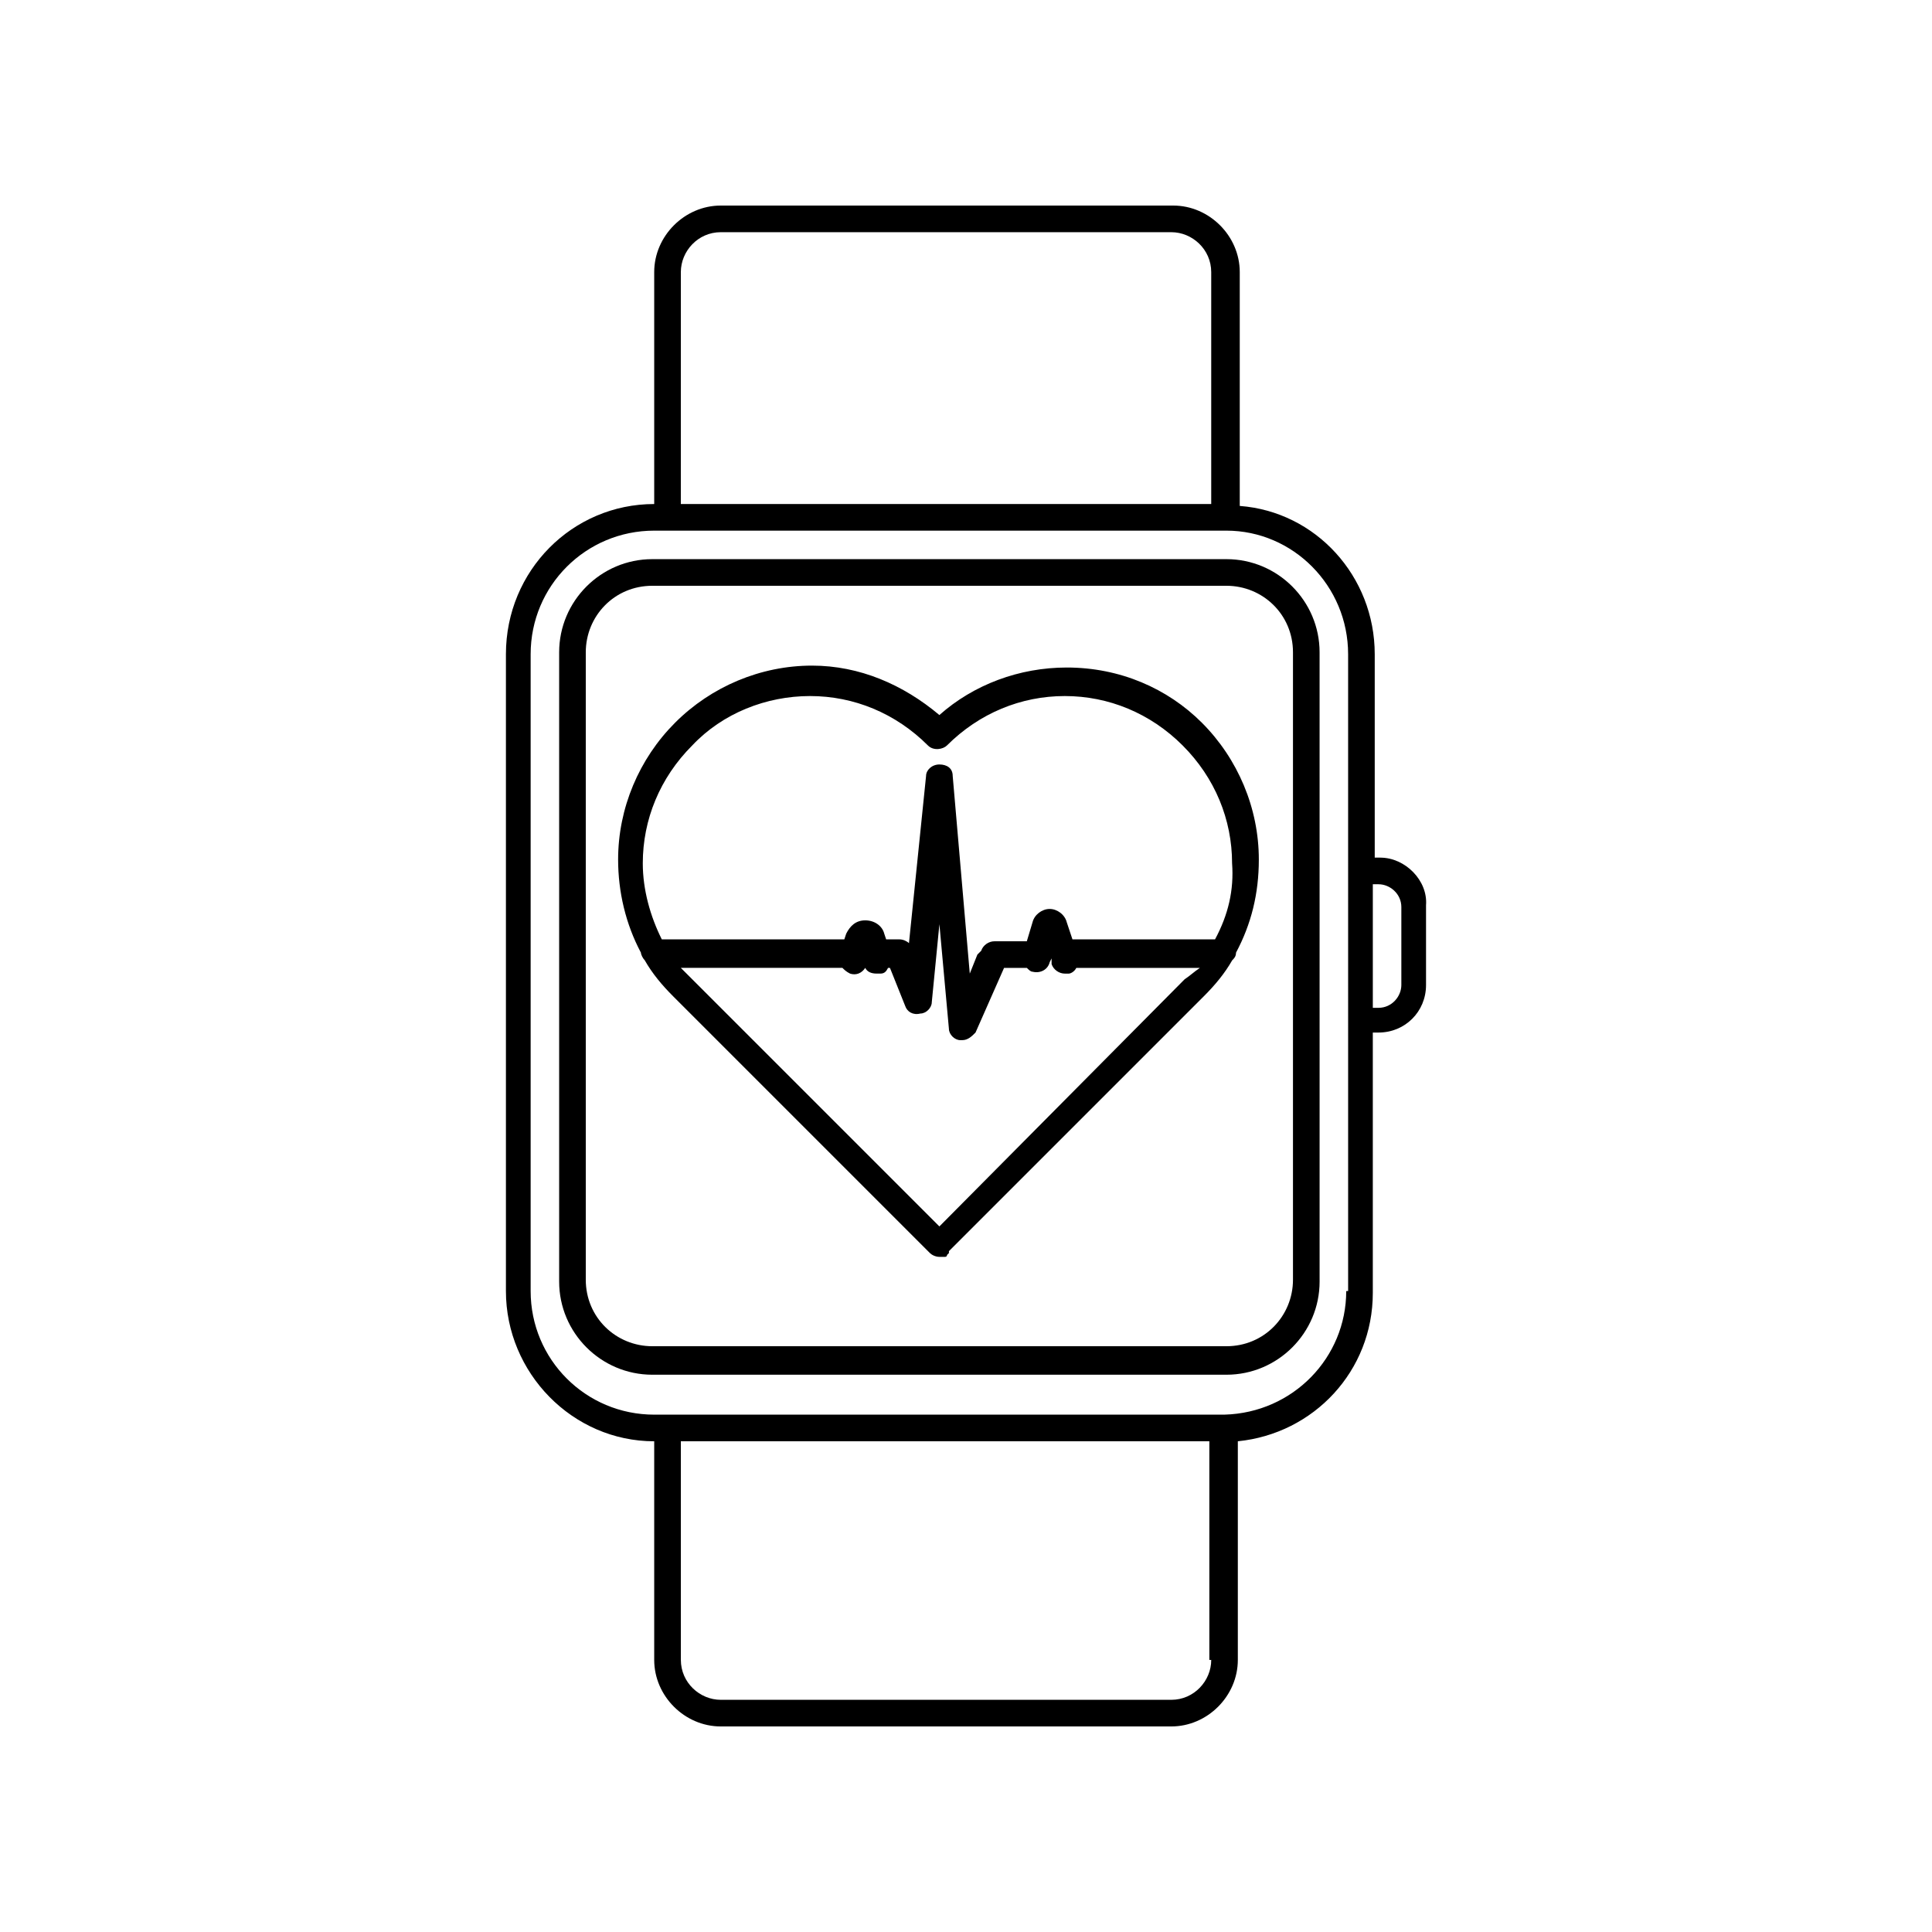 <?xml version="1.0" encoding="UTF-8"?>
<!-- Uploaded to: ICON Repo, www.svgrepo.com, Generator: ICON Repo Mixer Tools -->
<svg fill="#000000" width="800px" height="800px" version="1.1" viewBox="144 144 512 512" xmlns="http://www.w3.org/2000/svg">
 <g>
  <path d="m509.83 371.28h-1.512v-53.906c0-20.656-15.617-37.785-35.77-39.297v-61.969c0-9.574-8.062-17.633-17.633-17.633h-119.91c-9.574 0-17.633 8.062-17.633 17.633v61.465c-21.664 0-39.297 17.633-39.297 39.801v168.78c0 21.664 17.633 39.801 39.297 39.801v57.938c0 9.574 8.062 17.633 17.633 17.633h119.4c9.574 0 17.633-8.062 17.633-17.633v-57.941c20.152-2.016 35.77-18.641 35.77-39.297v-69.02h1.512c7.055 0 12.594-5.543 12.594-12.594v-21.16c0.508-6.551-5.539-12.598-12.09-12.598zm-185.4-155.17c0-5.543 4.535-10.578 10.578-10.578h119.4c5.543 0 10.578 4.535 10.578 10.578v61.465h-140.56zm140.56 367.78c0 5.543-4.535 10.578-10.578 10.578h-119.4c-5.543 0-10.578-4.535-10.578-10.578l-0.004-57.941h140.06v57.941zm35.773-97.742c0 17.633-14.105 32.242-32.242 32.746h-0.504-0.504l-146.11 0.004h-0.504-0.504-3.023c-18.137 0-32.746-14.609-32.746-32.746v-168.78c0-18.137 14.609-32.746 32.746-32.746h3.023 0.504 147.62 0.504c17.633 0 32.242 14.609 32.242 32.746l0.004 168.77zm14.609-81.113c0 3.023-2.519 6.047-6.047 6.047h-1.512v-32.746h1.512c3.023 0 6.047 2.519 6.047 6.047z"/>
  <path d="m469.02 292.18h-152.15c-13.602 0-24.688 11.082-24.688 24.688v166.76c0 13.602 11.082 24.688 24.688 24.688h152.15c13.602 0 24.688-11.082 24.688-24.688l-0.004-166.76c0-13.605-11.082-24.688-24.688-24.688zm17.633 190.95c0 9.574-7.559 17.633-17.633 17.633h-152.15c-9.574 0-17.633-7.559-17.633-17.633v-166.26c0-9.574 7.559-17.633 17.633-17.633h152.15c9.574 0 17.633 7.559 17.633 17.633z"/>
  <path d="m426.7 320.9c-12.594 0-24.688 4.535-33.754 12.594-9.574-8.062-21.16-13.098-33.754-13.098-13.602 0-26.703 5.543-36.273 15.113-9.574 9.574-15.113 22.672-15.113 36.273 0 8.566 2.016 17.129 6.047 24.688 0 0.504 0.504 1.512 1.008 2.016 2.016 3.527 4.535 6.551 7.559 9.574l68.016 68.016c0.504 0.504 1.512 1.008 2.519 1.008h0.504 0.504 0.504s0.504 0 0.504-0.504l0.504-0.504v-0.504l67.512-67.512c3.023-3.023 5.543-6.047 7.559-9.574 0.504-0.504 1.008-1.008 1.008-2.016 4.031-7.559 6.047-15.617 6.047-24.688 0-13.602-5.543-26.703-15.113-36.273-9.082-9.07-21.676-14.609-35.785-14.609zm31.238 82.621-64.992 65.496-64.992-64.992c-1.008-1.008-2.519-2.519-3.527-3.527h42.824c0.504 0.504 1.008 1.008 2.016 1.512 1.512 0.504 3.023 0 4.031-1.512 0.504 1.008 1.512 1.512 3.023 1.512h1.008c1.008 0 1.512-0.504 2.016-1.512l0.504 0.004 4.031 10.078c0.504 1.512 2.016 2.519 4.031 2.016 1.512 0 3.023-1.512 3.023-3.023l2.016-20.656 2.519 27.711c0 1.512 1.512 3.023 3.023 3.023h0.504c1.512 0 2.519-1.008 3.527-2.016l7.559-17.129h6.047c0.504 0.504 1.008 1.008 1.512 1.008 2.016 0.504 4.031-0.504 4.535-2.519l0.504-1.008v0.504 1.008c0.504 1.512 2.016 2.519 3.527 2.519h1.008c0.504 0 1.512-0.504 2.016-1.512h32.746c-1.52 1.004-2.527 2.008-4.039 3.016zm8.059-10.578h-37.785l-1.512-4.535c-0.504-2.016-2.519-3.527-4.535-3.527-2.016 0-4.031 1.512-4.535 3.527l-1.512 5.039h-8.566c-1.512 0-3.023 1.008-3.527 2.519-0.504 0.504-0.504 0.504-1.008 1.008l-2.016 5.039-4.527-52.398c0-2.016-1.512-3.023-3.527-3.023-2.016 0-3.527 1.512-3.527 3.023l-4.535 44.336c-0.504-0.504-1.512-1.008-2.519-1.008h-3.527l-0.504-1.512c-0.504-2.016-2.519-3.527-5.039-3.527s-4.031 1.512-5.039 3.527l-0.504 1.512h-48.367c-3.023-6.047-5.039-13.098-5.039-20.152 0-11.586 4.535-22.672 13.098-31.234 8.062-8.566 19.648-13.098 31.234-13.098 11.586 0 22.672 4.535 31.234 13.098 1.512 1.512 4.031 1.008 5.039 0 8.566-8.566 19.648-13.098 31.234-13.098 11.586 0 22.672 4.535 31.234 13.098 8.566 8.566 13.098 19.648 13.098 31.234 0.52 7.055-0.992 13.602-4.519 20.152z"/>
 </g>
</svg>